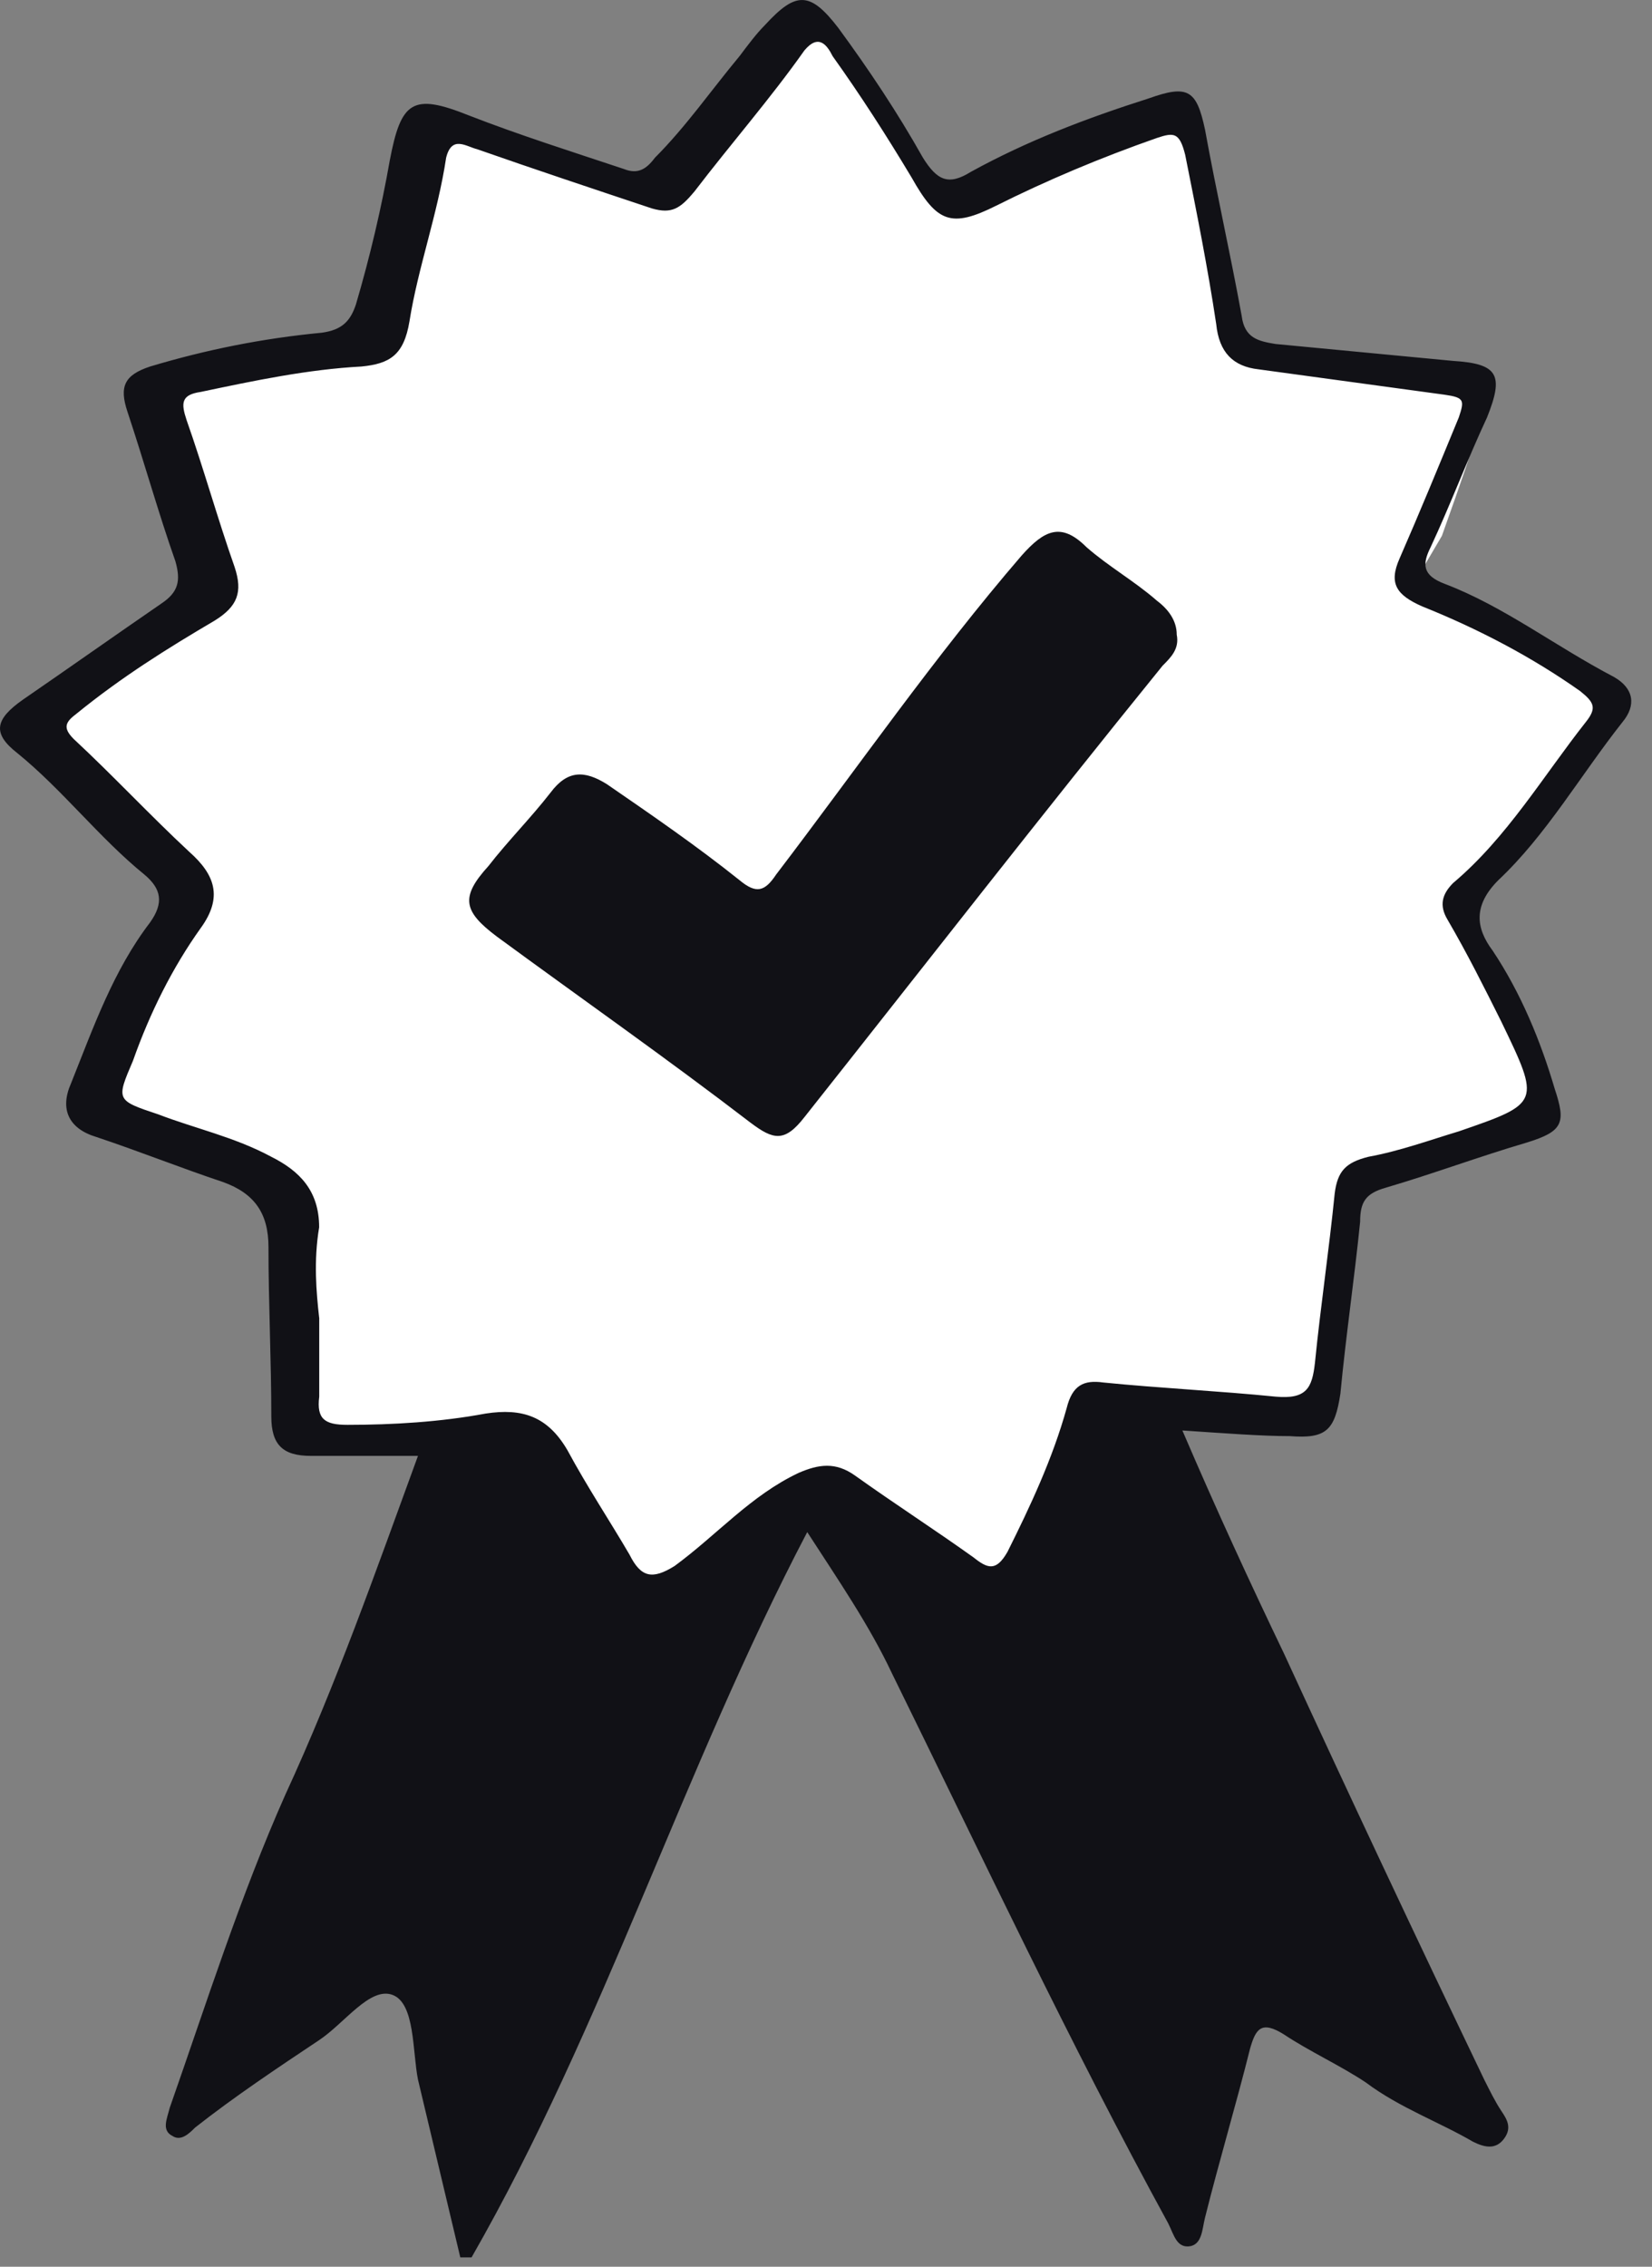 <svg height="96" viewBox="0 0 70 96" width="70" xmlns="http://www.w3.org/2000/svg"><rect x="0" y="0" width="70" height="96" fill="#808080" stroke="none"/><g fill="none" fill-rule="evenodd"><path d="m35.28 1.3 4.183 7.052h2.151l3.825-1.673 3.825-1.434.956-.359s.837 2.151.837 2.39c0 .239 1.673 7.53 1.673 7.53l1.793.359 5.379.956 2.868.359s-.478 2.63-.478 2.749c0 .119-1.195 3.466-1.195 3.466l-1.195 2.032s1.793 1.315 1.912 1.315 3.347 1.195 3.466 1.315 2.51 2.032 2.51 2.032l.359.717-5.976 8.367-.239 1.315 2.032 3.227 1.554 4.183s-.956.717-1.195.717c-.239 0-6.574 2.151-6.574 2.151l-.598.956-.239 1.554-1.195 7.171s-1.434-.119-1.554 0c-.12.12-5.379.239-5.379.239s-2.151 2.271-2.151 2.51c0 .239-.598 3.227-.717 3.347s-4.781 2.032-4.781 2.032l-2.391-1.554-4.542-2.271-2.63 2.271-2.151 2.032-3.825-.598-4.064-4.422-.598-2.271h-5.976l-2.151-.359-.359-1.673-.359-4.303v-3.944l-2.749-1.434-4.542-1.554-.837-1.315.359-2.152 3.227-5.976-.598-2.151-3.586-3.347-2.271-2.391 1.673-1.434s4.303-2.151 4.422-2.391c.12-.12 1.315-1.793 1.315-1.793l-.478-2.51-.837-2.988-.239-2.749 3.227-.956 2.749-.359 2.271-.717.598-.598.478-1.912s.837-2.63.837-2.749.837-3.347.837-3.347l1.195-.598 2.032.478 6.096 2.151.956-.239 1.195-.956 1.912-2.51 2.869-3.227h1.076z" fill="#fff" fill-rule="nonzero"/><g fill="#111116"><path d="m50.101 60.584c1.434 3.347 2.869 6.454 4.303 9.442 2.749 5.976 5.618 12.072 8.486 18.048.239.478.478.956.717 1.315.239.359.478.717.12 1.195-.359.478-.837.359-1.315.12-1.434-.837-3.108-1.434-4.542-2.51-1.076-.717-2.391-1.315-3.466-2.032-.956-.598-1.195-.239-1.434.598-.598 2.391-1.315 4.781-1.912 7.171-.119.478-.119 1.076-.598 1.195-.598.12-.717-.478-.956-.956-4.183-7.65-7.889-15.538-11.713-23.307-.956-2.032-2.271-3.944-3.586-5.976-5.259 10.04-8.606 20.917-14.223 30.718-.119 0-.239 0-.478 0-.598-2.51-1.195-5.02-1.793-7.53-.239-1.195-.119-3.227-1.076-3.586-.956-.359-2.032 1.195-3.108 1.912-1.793 1.195-3.586 2.39-5.259 3.705-.239.239-.598.598-.956.359-.478-.239-.239-.717-.12-1.195 1.554-4.422 2.988-8.964 4.901-13.267 2.151-4.661 3.825-9.442 5.618-14.343-1.554 0-2.988 0-4.542 0-1.195 0-1.673-.478-1.673-1.673 0-2.391-.12-4.781-.12-7.171 0-1.434-.598-2.271-1.912-2.749-1.793-.598-3.586-1.315-5.379-1.912-1.195-.359-1.554-1.195-1.076-2.271.956-2.391 1.793-4.781 3.347-6.813.598-.837.478-1.434-.239-2.032-1.912-1.554-3.466-3.586-5.379-5.14-1.076-.837-.956-1.434.239-2.271 1.912-1.315 3.944-2.749 5.857-4.064.717-.478.837-.956.598-1.793-.717-2.032-1.315-4.183-2.032-6.335-.359-1.076-.12-1.554.956-1.912 2.39-.717 4.781-1.195 7.291-1.434.837-.12 1.195-.478 1.434-1.195.598-2.032 1.076-4.064 1.434-6.096.478-2.51.956-2.869 3.347-1.912 2.151.837 4.422 1.554 6.574 2.271.598.239.956-0 1.315-.478 1.315-1.315 2.391-2.869 3.586-4.303.359-.478.717-.956 1.076-1.315 1.315-1.434 1.912-1.434 3.108.12 1.315 1.793 2.51 3.586 3.586 5.498.598.956 1.076 1.195 2.032.598 2.39-1.315 4.9-2.271 7.53-3.108 1.673-.598 2.032-.359 2.39 1.315.478 2.63 1.076 5.259 1.554 7.889.12.956.717 1.076 1.434 1.195 2.51.239 5.02.478 7.53.717 1.912.119 2.151.598 1.434 2.39-.837 1.793-1.554 3.705-2.391 5.498-.359.717-.359 1.195.598 1.554 2.51.956 4.661 2.63 7.171 3.944.837.478.956 1.195.359 1.912-1.793 2.271-3.227 4.781-5.259 6.693-1.076 1.076-.956 2.032-.239 2.988 1.195 1.793 2.032 3.825 2.63 5.857.478 1.434.359 1.793-1.195 2.271-2.032.598-3.944 1.315-5.976 1.912-.837.239-1.076.598-1.076 1.434-.239 2.39-.598 4.781-.837 7.291-.239 1.554-.598 1.912-2.151 1.793-1.195 0-2.749-.12-4.542-.239zm-36.574-4.781v3.347c-.12.956.239 1.195 1.195 1.195 1.912 0 3.944-.12 5.857-.478 1.554-.239 2.63.119 3.466 1.554.837 1.554 1.793 2.988 2.63 4.422.478.956.956 1.076 1.912.478 1.793-1.315 3.227-2.988 5.259-3.944.837-.359 1.554-.478 2.39.12 1.673 1.195 3.347 2.271 5.02 3.466.598.478.956.598 1.434-.239.956-1.912 1.912-3.944 2.51-6.096.239-.956.717-1.195 1.554-1.076 2.39.239 4.9.359 7.291.598 1.315.12 1.554-.359 1.673-1.434.239-2.391.598-4.781.837-7.171.12-.956.478-1.315 1.434-1.554 1.315-.239 2.63-.717 3.825-1.076 3.466-1.195 3.466-1.195 1.793-4.662-.717-1.434-1.434-2.869-2.271-4.303-.359-.598-.239-1.076.239-1.554 2.271-1.912 3.825-4.542 5.618-6.813.478-.598.359-.837-.239-1.315-2.032-1.434-4.303-2.63-6.693-3.586-1.076-.478-1.434-.956-.956-2.032.837-1.912 1.673-3.944 2.51-5.976.239-.717.239-.837-.598-.956-2.63-.359-5.259-.717-7.889-1.076-1.076-.12-1.673-.717-1.793-1.912-.359-2.391-.837-4.781-1.315-7.171-.239-.956-.478-.956-1.195-.717-2.391.837-4.662 1.793-6.813 2.869-1.912.956-2.51.717-3.586-1.195-1.076-1.793-2.151-3.466-3.347-5.14-.239-.478-.598-.956-1.195-.239-1.434 2.032-3.107 3.944-4.661 5.976-.598.717-.956.956-1.793.717-2.51-.837-5.02-1.673-7.411-2.51-.478-.12-1.076-.598-1.315.359-.359 2.39-1.195 4.661-1.554 6.932-.239 1.434-.837 1.793-2.032 1.912-2.271.12-4.542.598-6.813 1.076-.837.12-.837.478-.598 1.195.717 2.032 1.315 4.183 2.032 6.215.359 1.076.12 1.673-.837 2.271-2.032 1.195-3.944 2.39-5.857 3.944-.478.359-.598.598-.12 1.076 1.673 1.554 3.227 3.227 4.9 4.781 1.076.956 1.434 1.912.478 3.227-1.195 1.673-2.151 3.586-2.869 5.618-.717 1.673-.717 1.673 1.076 2.271 1.554.598 3.227.956 4.781 1.793 1.195.598 2.032 1.434 2.032 2.988-.239 1.434-.12 2.749 0 3.825z"/><path d="m49.861 26.878c.12.598-.239.956-.598 1.315-5.139 6.335-10.159 12.789-15.18 19.124-.837 1.076-1.315.956-2.271.239-3.586-2.749-7.171-5.259-10.757-7.889-1.434-1.076-1.554-1.673-.359-2.988.837-1.076 1.793-2.032 2.63-3.108.717-.956 1.434-.956 2.39-.359 1.912 1.315 3.825 2.63 5.618 4.064.717.598 1.076.478 1.554-.239 3.466-4.542 6.693-9.203 10.399-13.506.956-1.076 1.673-1.434 2.749-.359.956.837 2.032 1.434 2.988 2.271.478.359.837.837.837 1.434z"/></g></g></svg>